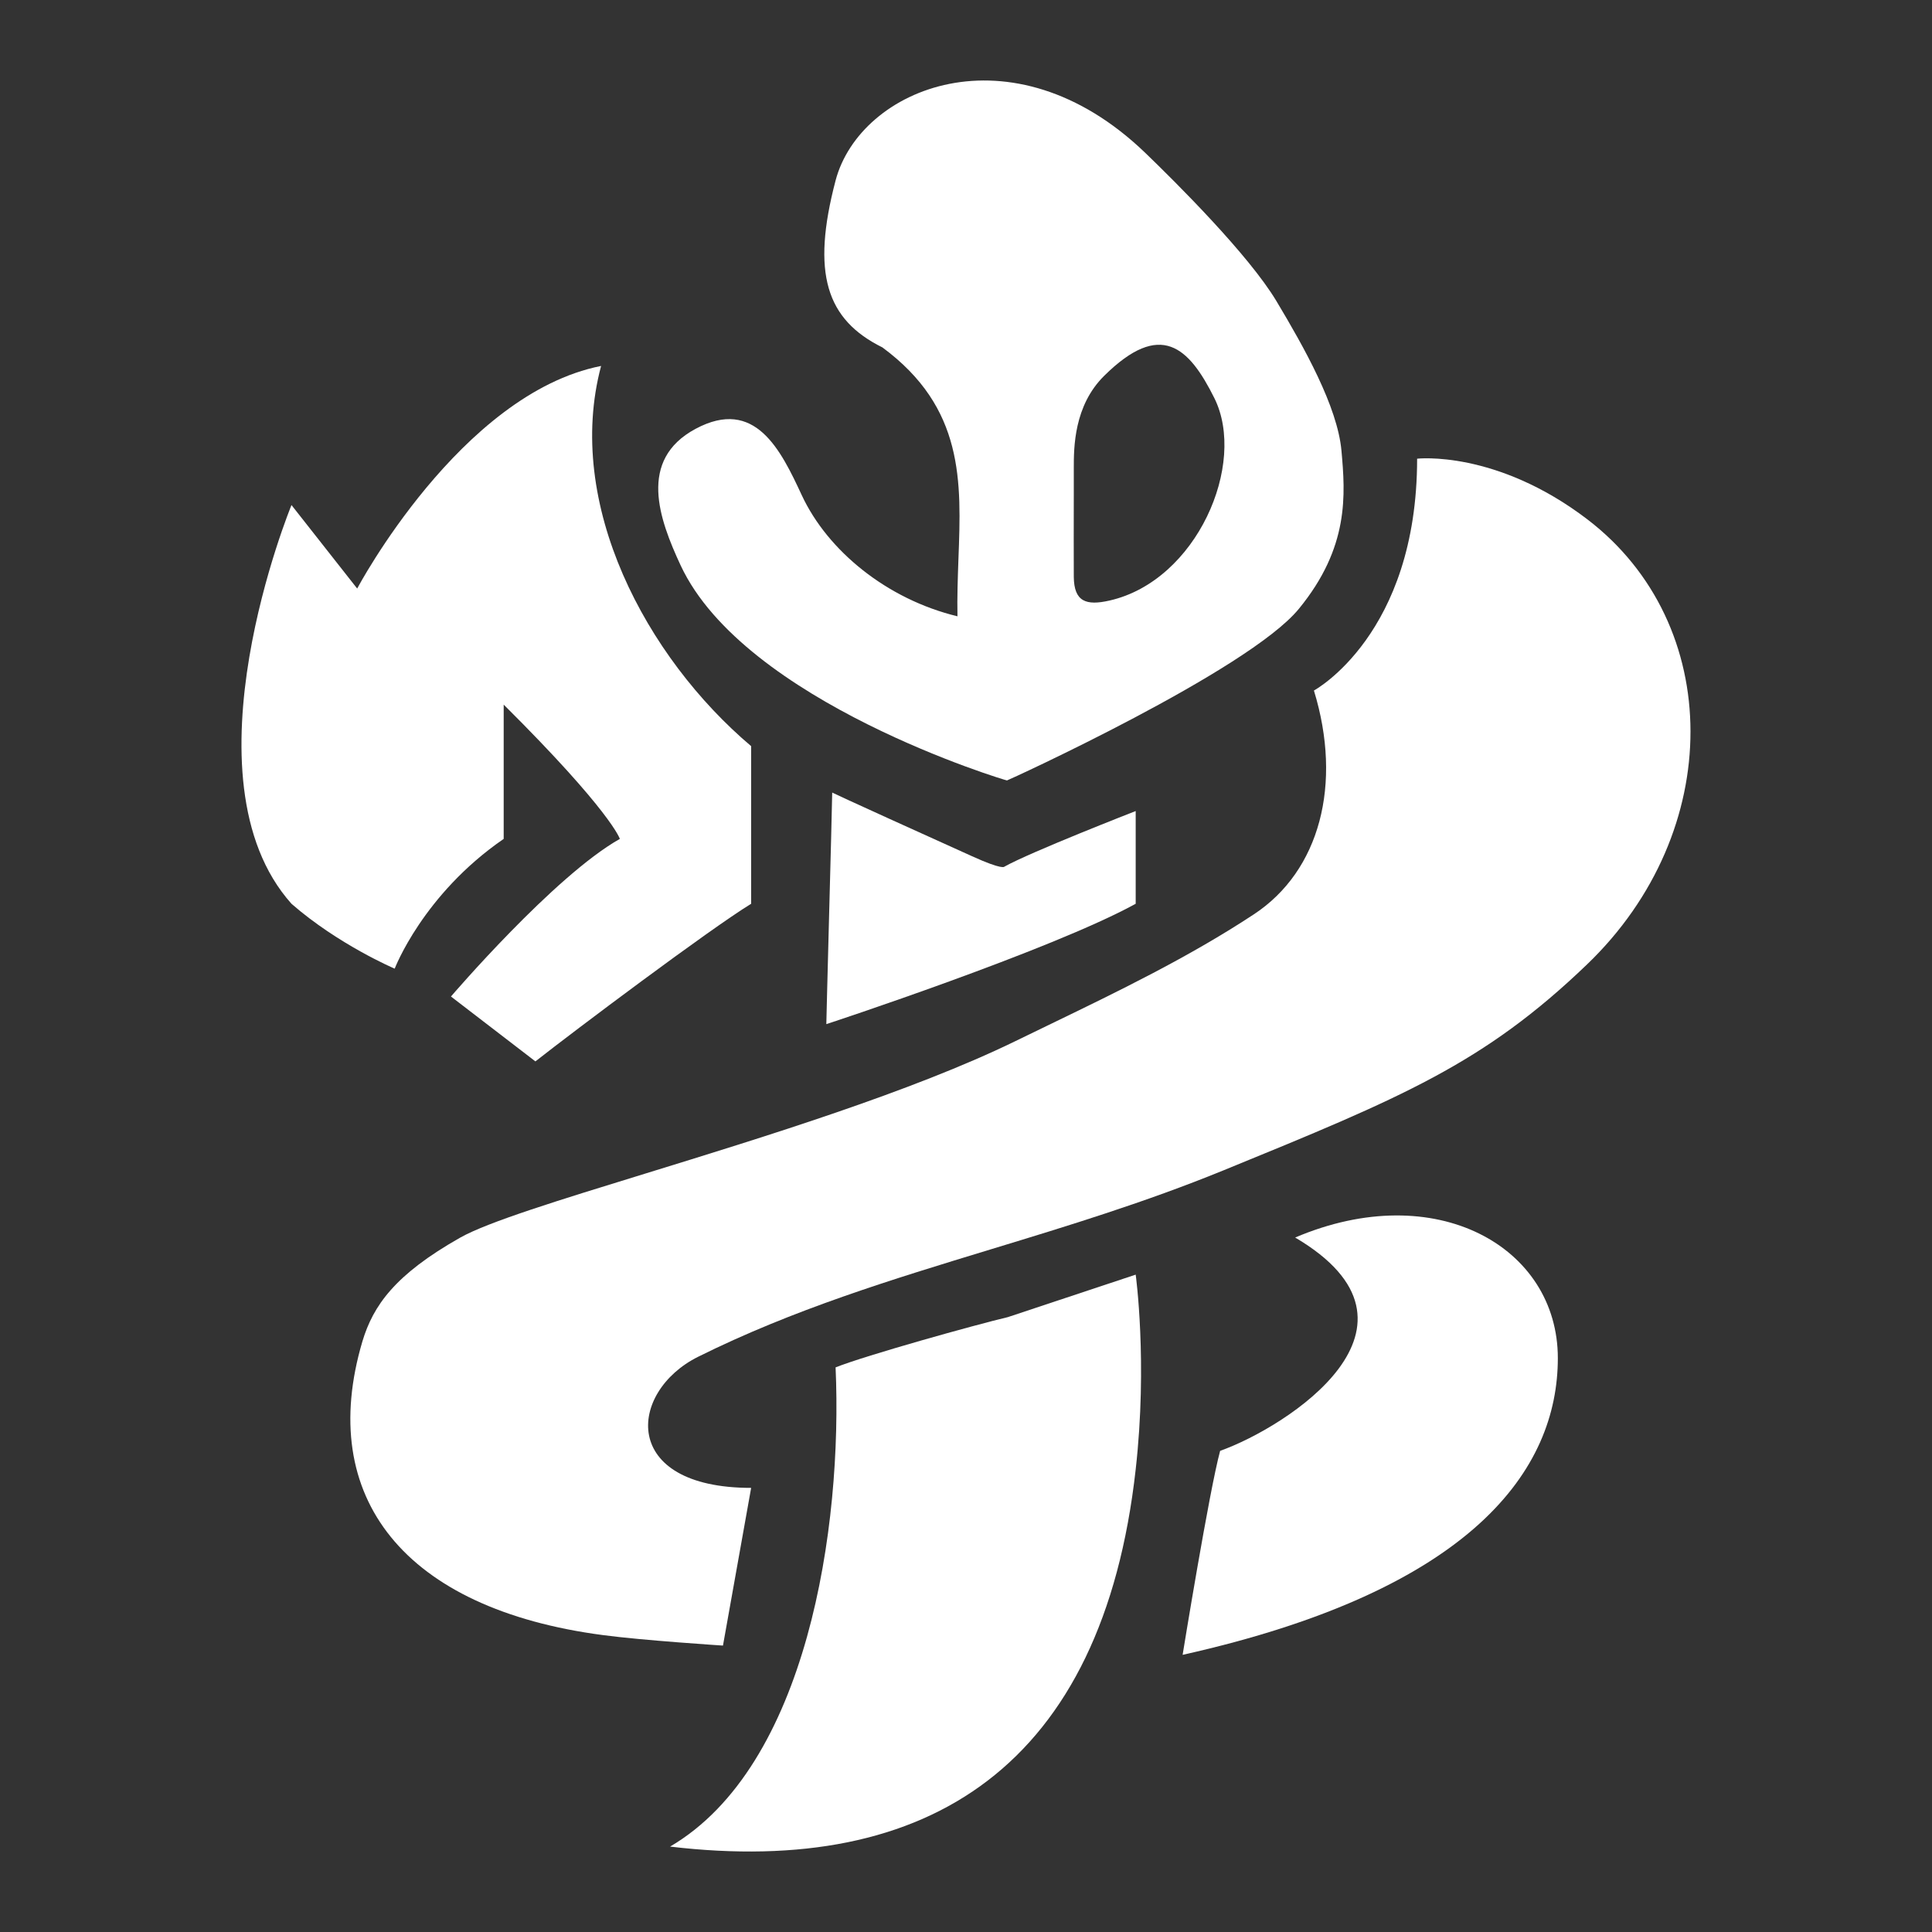 <svg width="24" height="24" viewBox="0 0 24 24" fill="none" xmlns="http://www.w3.org/2000/svg"><rect x="0" y="0" width="24" height="24" fill="#333333" stroke="none"/><path fill-rule="evenodd" clip-rule="evenodd" d="M16.135 7.563C15.508 8.33 12.509 9.7 12.509 9.695C12.509 9.7 9.249 8.725 8.455 7.023C8.189 6.451 7.919 5.714 8.641 5.327C9.38 4.931 9.699 5.59 9.96 6.152C10.282 6.843 11.018 7.444 11.894 7.656C11.889 7.417 11.898 7.179 11.906 6.945C11.943 5.978 11.977 5.066 10.962 4.316C10.263 3.97 10.077 3.394 10.38 2.242C10.683 1.091 12.57 0.307 14.225 1.897C14.607 2.265 15.511 3.164 15.856 3.74C16.201 4.316 16.614 5.05 16.664 5.597C16.713 6.145 16.763 6.797 16.135 7.563ZM13.717 4.668C13.339 5.041 13.339 5.561 13.339 5.817C13.339 5.887 13.339 5.998 13.339 6.129C13.338 6.471 13.338 6.945 13.339 7.165C13.342 7.474 13.491 7.527 13.784 7.46C14.866 7.214 15.493 5.764 15.085 4.945C14.768 4.309 14.418 3.975 13.717 4.668Z" fill="white"/><path d="M17.604 5.698C17.604 5.698 18.585 5.585 19.722 6.454L19.718 6.451C21.421 7.751 21.435 10.331 19.713 11.982C18.431 13.213 17.419 13.631 15.19 14.542C14.226 14.935 13.267 15.228 12.32 15.516C11.076 15.895 9.853 16.267 8.671 16.855C7.8 17.29 7.7 18.483 9.331 18.483L8.981 20.442C8.981 20.442 7.975 20.377 7.492 20.312C5.024 19.988 3.927 18.603 4.502 16.663C4.635 16.221 4.903 15.834 5.719 15.373C6.062 15.18 6.945 14.908 8.018 14.578C9.495 14.123 11.331 13.558 12.612 12.934C12.745 12.869 12.878 12.805 13.012 12.74C13.889 12.316 14.769 11.89 15.576 11.358C16.395 10.819 16.679 9.741 16.322 8.578C16.322 8.578 17.604 7.886 17.604 5.698Z" fill="white"/><path d="M4.903 12.033C4.903 12.033 5.253 11.112 6.257 10.421V8.753C7.595 10.084 7.7 10.421 7.7 10.421C6.884 10.881 5.602 12.379 5.602 12.379L6.651 13.185C7.131 12.807 8.809 11.547 9.331 11.227V9.269C8.026 8.165 7.01 6.26 7.467 4.546C5.719 4.892 4.437 7.311 4.437 7.311L3.621 6.274C3.621 6.274 2.223 9.663 3.621 11.227C4.204 11.736 4.903 12.033 4.903 12.033Z" fill="white"/><path d="M15.157 18.023C15.98 17.73 17.953 16.472 16.089 15.373C17.837 14.629 19.352 15.489 19.352 16.871C19.352 18.253 18.303 19.75 14.691 20.557C14.691 20.557 15.022 18.516 15.157 18.023Z" fill="white"/><path d="M10.265 12.722C10.263 12.724 13.06 11.803 14.108 11.227V10.075C14.108 10.075 12.801 10.584 12.477 10.766C12.477 10.766 12.461 10.812 12.072 10.635C10.307 9.838 10.338 9.845 10.338 9.845C10.338 9.905 10.317 10.716 10.297 11.462C10.28 12.118 10.264 12.723 10.265 12.722Z" fill="white"/><path d="M10.38 16.986C10.757 16.836 12.12 16.456 12.519 16.362L14.108 15.834C14.108 15.834 14.258 16.922 14.108 18.253C13.698 21.932 11.545 23.321 8.324 22.939C10.03 21.939 10.468 18.974 10.38 16.986Z" fill="white"/></svg>